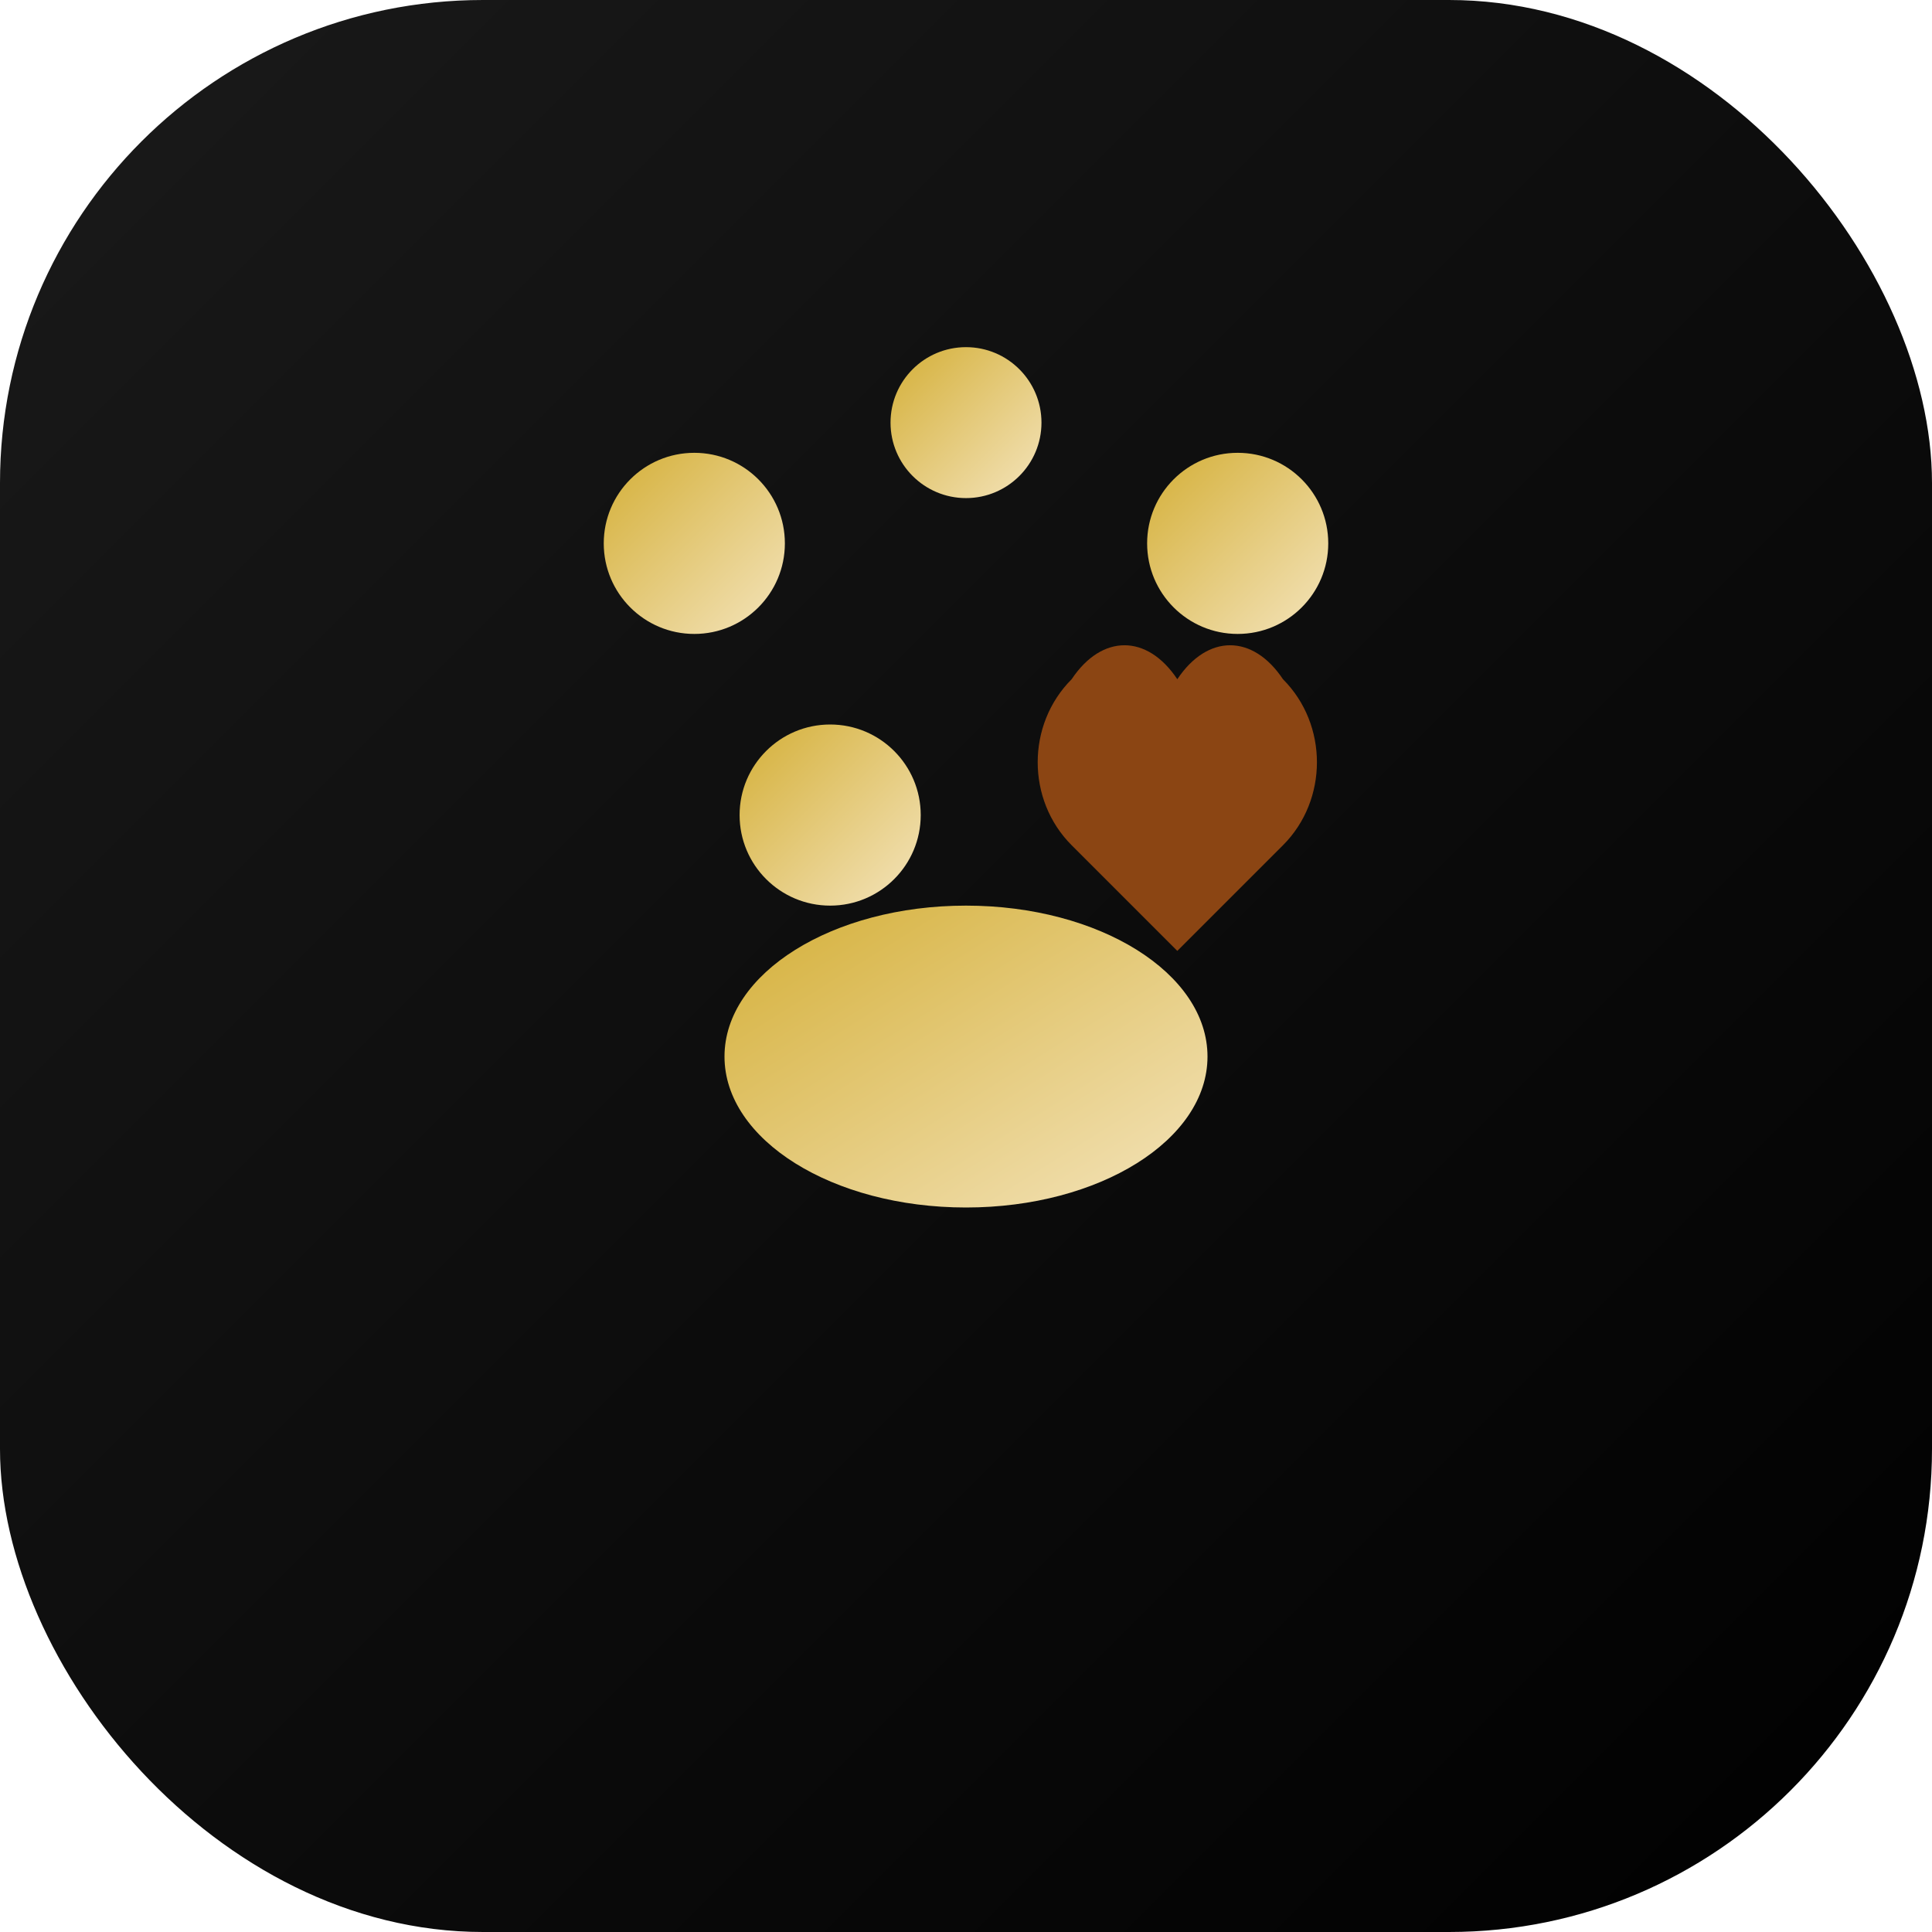 <svg xmlns="http://www.w3.org/2000/svg" viewBox="0 0 128 128" width="128" height="128">
  <defs>
    <linearGradient id="bg" x1="0%" y1="0%" x2="100%" y2="100%">
      <stop offset="0%" style="stop-color:#1A1A1A;stop-opacity:1" />
      <stop offset="100%" style="stop-color:#000000;stop-opacity:1" />
    </linearGradient>
    <linearGradient id="paw" x1="0%" y1="0%" x2="100%" y2="100%">
      <stop offset="0%" style="stop-color:#D4AF37;stop-opacity:1" />
      <stop offset="100%" style="stop-color:#F4E4BC;stop-opacity:1" />
    </linearGradient>
  </defs>
  <rect width="128" height="128" rx="32" fill="url(#bg)"/>
  <!-- Paw print moderno -->
  <circle cx="46" cy="36" r="6" fill="url(#paw)"/>
  <circle cx="64" cy="28" r="5" fill="url(#paw)"/>
  <circle cx="82" cy="36" r="6" fill="url(#paw)"/>
  <circle cx="55" cy="54" r="6" fill="url(#paw)"/>
  <ellipse cx="64" cy="70" rx="16" ry="10" fill="url(#paw)"/>
  <!-- Coração moderno -->
  <path d="M85 45c-2-3-5-3-7 0-2-3-5-3-7 0-3 3-3 8 0 11l7 7 7-7c3-3 3-8 0-11z" fill="#8B4513"/>
</svg>

